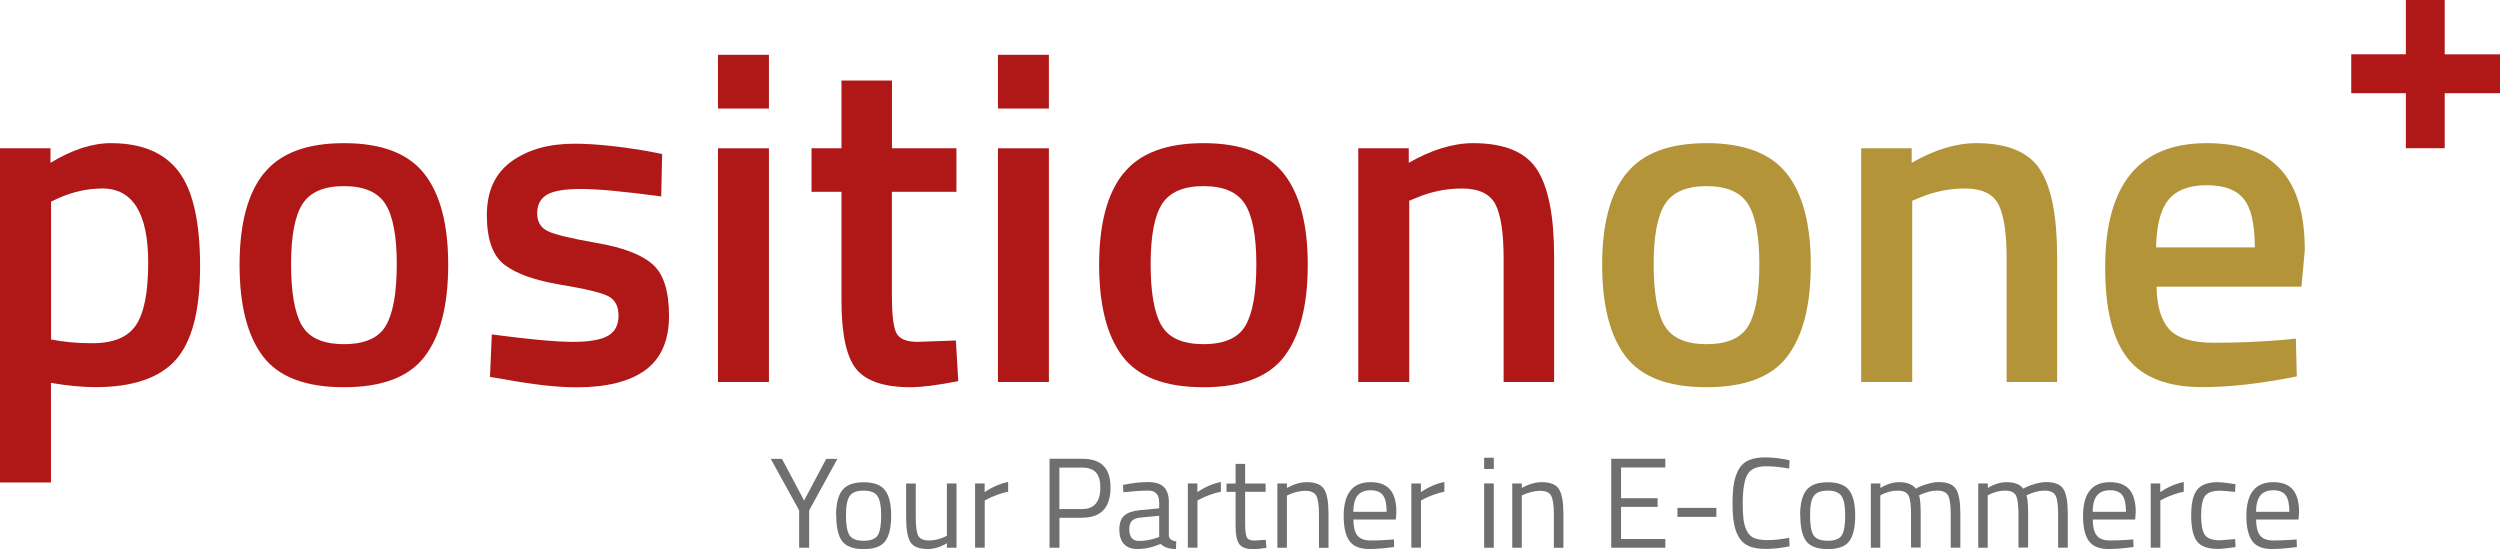 <?xml version="1.0" encoding="UTF-8"?> <svg xmlns="http://www.w3.org/2000/svg" id="Ebene_2" data-name="Ebene 2" viewBox="0 0 272.26 59.8"><defs><style> .cls-1 { fill: #b01817; } .cls-1, .cls-2, .cls-3 { stroke-width: 0px; } .cls-2 { fill: #6f6f6f; } .cls-3 { fill: #b39439; } </style></defs><g id="Layer_1" data-name="Layer 1"><path class="cls-1" d="m256.06,10.14v-4.23h5.95V0h4.23v5.92h6.02v4.23h-6.02v5.99h-4.23v-5.99h-5.95Z"></path><g><path class="cls-1" d="m0,52.55V16.15h5.5v1.58c2.34-1.42,4.53-2.14,6.57-2.14,3.36,0,5.82,1.03,7.38,3.08,1.56,2.05,2.34,5.5,2.34,10.33s-.89,8.24-2.67,10.21c-1.78,1.97-4.69,2.95-8.73,2.95-1.39,0-3-.15-4.84-.46v10.84H0ZM11.1,20.53c-1.59,0-3.19.36-4.78,1.07l-.76.36v15.01c1.36.27,2.85.41,4.48.41,2.31,0,3.9-.66,4.78-1.99.88-1.33,1.32-3.58,1.32-6.77,0-5.4-1.68-8.1-5.04-8.1Z"></path><path class="cls-1" d="m28.73,18.9c1.75-2.21,4.66-3.31,8.73-3.31s6.98,1.1,8.73,3.31c1.75,2.21,2.62,5.52,2.62,9.93s-.85,7.74-2.55,9.98c-1.7,2.24-4.63,3.36-8.81,3.36s-7.11-1.12-8.81-3.36c-1.7-2.24-2.55-5.57-2.55-9.98s.87-7.72,2.62-9.93Zm4.15,16.54c.78,1.36,2.31,2.04,4.58,2.04s3.8-.68,4.58-2.04c.78-1.36,1.17-3.58,1.17-6.67s-.42-5.28-1.25-6.57c-.83-1.29-2.33-1.93-4.5-1.93s-3.67.64-4.51,1.93c-.83,1.29-1.25,3.48-1.25,6.57s.39,5.31,1.17,6.67Z"></path><path class="cls-1" d="m71.98,21.39c-4-.54-6.91-.81-8.7-.81s-3.05.21-3.74.64-1.04,1.09-1.04,2.01.38,1.56,1.15,1.94c.76.37,2.56.81,5.4,1.3,2.83.49,4.84,1.27,6.03,2.32,1.19,1.05,1.78,2.92,1.78,5.6s-.86,4.65-2.57,5.91c-1.71,1.25-4.22,1.88-7.51,1.88-2.07,0-4.68-.29-7.84-.87l-1.58-.26.2-4.63c4.07.54,7.01.81,8.81.81s3.08-.22,3.84-.66c.76-.44,1.15-1.17,1.15-2.19s-.36-1.72-1.09-2.11c-.73-.39-2.48-.81-5.24-1.27-2.77-.46-4.79-1.18-6.08-2.16-1.29-.98-1.93-2.78-1.93-5.4s.89-4.56,2.67-5.85c1.78-1.29,4.06-1.94,6.85-1.94,2.17,0,4.84.27,7.99.81l1.58.31-.1,4.63Z"></path><path class="cls-1" d="m78.19,11.82v-5.85h5.55v5.85h-5.55Zm0,29.78v-25.45h5.55v25.45h-5.55Z"></path><path class="cls-1" d="m104.15,20.89h-7.02v11.2c0,2.07.15,3.45.46,4.12.31.68,1.09,1.02,2.34,1.02l4.17-.15.26,4.43c-2.27.44-4,.66-5.19.66-2.88,0-4.86-.66-5.93-1.99-1.07-1.33-1.6-3.82-1.6-7.48v-11.81h-3.26v-4.74h3.26v-7.38h5.5v7.38h7.02v4.74Z"></path><path class="cls-1" d="m108.68,11.82v-5.85h5.55v5.85h-5.55Zm0,29.78v-25.45h5.55v25.45h-5.55Z"></path><path class="cls-1" d="m122.34,18.9c1.75-2.21,4.66-3.31,8.73-3.31s6.98,1.1,8.73,3.31c1.75,2.21,2.62,5.52,2.62,9.93s-.85,7.74-2.55,9.98c-1.7,2.24-4.63,3.36-8.81,3.36s-7.11-1.12-8.81-3.36c-1.7-2.24-2.55-5.57-2.55-9.98s.87-7.72,2.62-9.93Zm4.15,16.54c.78,1.36,2.31,2.04,4.58,2.04s3.8-.68,4.58-2.04c.78-1.36,1.17-3.58,1.17-6.67s-.42-5.28-1.25-6.57c-.83-1.29-2.33-1.93-4.5-1.93s-3.67.64-4.51,1.93c-.83,1.29-1.25,3.48-1.25,6.57s.39,5.31,1.17,6.67Z"></path><path class="cls-1" d="m153.47,41.6h-5.55v-25.45h5.5v1.58c2.48-1.42,4.82-2.14,7.02-2.14,3.39,0,5.71.96,6.95,2.88,1.24,1.92,1.86,5.08,1.86,9.49v13.64h-5.5v-13.49c0-2.75-.3-4.7-.89-5.85-.6-1.15-1.81-1.73-3.64-1.73-1.73,0-3.39.34-4.99,1.02l-.76.31v19.75Z"></path></g><g><path class="cls-3" d="m177.12,18.9c1.75-2.21,4.66-3.31,8.73-3.31s6.98,1.1,8.73,3.31c1.75,2.21,2.62,5.52,2.62,9.93s-.85,7.74-2.55,9.98c-1.7,2.24-4.63,3.36-8.81,3.36s-7.11-1.12-8.81-3.36c-1.7-2.24-2.55-5.57-2.55-9.98s.87-7.72,2.62-9.93Zm4.15,16.54c.78,1.36,2.31,2.04,4.58,2.04s3.8-.68,4.58-2.04c.78-1.36,1.17-3.58,1.17-6.67s-.42-5.28-1.25-6.57c-.83-1.29-2.33-1.93-4.5-1.93s-3.67.64-4.51,1.93c-.83,1.29-1.25,3.48-1.25,6.57s.39,5.31,1.17,6.67Z"></path><path class="cls-3" d="m208.24,41.6h-5.55v-25.45h5.5v1.58c2.48-1.42,4.82-2.14,7.03-2.14,3.39,0,5.71.96,6.95,2.88,1.24,1.92,1.86,5.08,1.86,9.49v13.64h-5.5v-13.49c0-2.75-.3-4.7-.89-5.85-.59-1.15-1.81-1.73-3.64-1.73-1.73,0-3.39.34-4.99,1.02l-.76.31v19.75Z"></path><path class="cls-3" d="m248.61,37.02l1.42-.15.1,4.12c-3.87.78-7.3,1.17-10.28,1.17-3.77,0-6.47-1.04-8.12-3.11-1.65-2.07-2.47-5.38-2.47-9.92,0-9.03,3.68-13.54,11.05-13.54s10.69,3.89,10.69,11.66l-.36,3.97h-15.78c.03,2.1.49,3.65,1.37,4.63.88.98,2.53,1.48,4.94,1.48s4.88-.1,7.43-.31Zm-3.05-10.08c0-2.51-.4-4.27-1.2-5.27-.8-1-2.15-1.5-4.05-1.5s-3.28.53-4.15,1.58c-.86,1.05-1.31,2.78-1.35,5.19h10.74Z"></path></g><g><path class="cls-2" d="m88.11,59.65h-1.08v-4.07l-3.09-5.61h1.22l2.41,4.54,2.41-4.54h1.22l-3.08,5.61v4.07Z"></path><path class="cls-2" d="m91.05,56.14c0-1.28.23-2.2.69-2.77.46-.57,1.23-.85,2.32-.85s1.86.28,2.31.85c.45.57.68,1.49.68,2.77s-.21,2.21-.64,2.79c-.43.58-1.21.87-2.35.87s-1.92-.29-2.35-.87c-.43-.58-.64-1.51-.64-2.79Zm1.08-.02c0,1.02.12,1.74.37,2.15.25.41.77.62,1.55.62s1.3-.2,1.55-.61.36-1.12.36-2.15-.14-1.73-.41-2.12c-.27-.39-.77-.58-1.5-.58s-1.24.19-1.51.58c-.28.39-.41,1.09-.41,2.11Z"></path><path class="cls-2" d="m103.12,52.65h1.05v7h-1.05v-.49c-.7.42-1.39.63-2.07.63-.95,0-1.58-.25-1.9-.74-.31-.5-.47-1.41-.47-2.74v-3.65h1.05v3.64c0,1.02.09,1.7.27,2.04.18.35.58.52,1.2.52.31,0,.62-.04.94-.13s.56-.18.73-.26l.25-.13v-5.68Z"></path><path class="cls-2" d="m106.19,59.65v-7h1.04v.95c.81-.56,1.67-.93,2.56-1.11v1.06c-.39.07-.8.19-1.23.35-.42.16-.75.3-.97.42l-.35.18v5.14h-1.05Z"></path><path class="cls-2" d="m117.84,56.39h-2.46v3.26h-1.08v-9.69h3.54c1.05,0,1.83.26,2.34.77.5.51.76,1.3.76,2.35,0,2.2-1.03,3.3-3.09,3.3Zm-2.46-.95h2.45c1.33,0,2-.78,2-2.35,0-.75-.16-1.29-.48-1.64-.32-.35-.83-.53-1.53-.53h-2.45v4.52Z"></path><path class="cls-2" d="m127.29,54.76v3.58c.03.34.3.55.81.62l-.04.83c-.74,0-1.29-.19-1.67-.56-.84.37-1.68.56-2.52.56-.64,0-1.13-.18-1.47-.55-.34-.36-.5-.89-.5-1.57s.17-1.18.52-1.5c.35-.32.89-.52,1.62-.6l2.2-.21v-.6c0-.48-.1-.82-.31-1.02-.21-.21-.49-.31-.84-.31-.75,0-1.52.05-2.32.14l-.43.04-.04-.8c1.03-.21,1.94-.31,2.73-.31s1.37.18,1.73.55c.36.36.54.93.54,1.71Zm-4.31,2.86c0,.86.35,1.29,1.06,1.29.63,0,1.26-.11,1.88-.32l.32-.11v-2.31l-2.07.2c-.42.04-.72.16-.91.36-.19.21-.28.5-.28.9Z"></path><path class="cls-2" d="m129.36,59.65v-7h1.04v.95c.81-.56,1.67-.93,2.56-1.11v1.06c-.39.07-.8.19-1.23.35-.42.16-.75.3-.97.42l-.35.18v5.14h-1.05Z"></path><path class="cls-2" d="m137.83,53.56h-2.23v3.35c0,.8.06,1.33.17,1.58s.39.38.83.38l1.25-.08.07.87c-.63.1-1.1.15-1.43.15-.73,0-1.23-.18-1.51-.53s-.42-1.03-.42-2.03v-3.68h-.99v-.91h.99v-2.14h1.04v2.14h2.23v.91Z"></path><path class="cls-2" d="m140.16,59.65h-1.05v-7h1.04v.49c.76-.42,1.48-.63,2.17-.63.93,0,1.56.25,1.88.76.32.5.48,1.4.48,2.69v3.7h-1.04v-3.67c0-.97-.1-1.64-.29-2s-.6-.54-1.22-.54c-.3,0-.61.04-.95.13-.33.09-.59.18-.76.26l-.27.13v5.68Z"></path><path class="cls-2" d="m151.39,58.78l.41-.04.03.83c-1.06.15-1.97.22-2.73.22-1.01,0-1.72-.29-2.14-.88-.42-.58-.63-1.49-.63-2.72,0-2.45.98-3.68,2.93-3.68.94,0,1.65.26,2.11.79.47.53.7,1.36.7,2.48l-.06.8h-4.62c0,.78.14,1.35.42,1.72.28.37.77.56,1.46.56s1.4-.03,2.12-.08Zm-.38-3.04c0-.86-.14-1.46-.41-1.82-.28-.36-.72-.53-1.34-.53s-1.09.19-1.4.56c-.31.37-.47.97-.48,1.79h3.64Z"></path><path class="cls-2" d="m153.7,59.65v-7h1.04v.95c.81-.56,1.67-.93,2.56-1.11v1.06c-.39.07-.8.19-1.23.35-.42.16-.75.3-.97.42l-.35.18v5.14h-1.05Z"></path><path class="cls-2" d="m161.63,51.07v-1.22h1.05v1.22h-1.05Zm0,8.58v-7h1.05v7h-1.05Z"></path><path class="cls-2" d="m165.74,59.65h-1.05v-7h1.04v.49c.76-.42,1.48-.63,2.17-.63.93,0,1.56.25,1.88.76.32.5.48,1.4.48,2.69v3.7h-1.04v-3.67c0-.97-.1-1.64-.29-2s-.6-.54-1.22-.54c-.3,0-.61.04-.95.13-.33.09-.59.18-.76.26l-.27.13v5.68Z"></path><path class="cls-2" d="m175.47,59.65v-9.69h5.89v.95h-4.82v3.35h3.98v.94h-3.98v3.5h4.82v.95h-5.89Z"></path><path class="cls-2" d="m182.68,56.29v-.98h4.24v.98h-4.24Z"></path><path class="cls-2" d="m194.9,59.49c-.96.2-1.83.29-2.59.29s-1.38-.1-1.86-.31c-.47-.21-.83-.54-1.09-.98s-.43-.95-.53-1.53c-.1-.57-.15-1.29-.15-2.15s.05-1.58.15-2.16c.1-.58.28-1.1.53-1.55s.62-.77,1.08-.98c.47-.21,1.07-.31,1.82-.31s1.62.1,2.63.31l-.04.91c-.94-.17-1.78-.25-2.52-.25-1.03,0-1.71.31-2.04.92-.33.61-.5,1.65-.5,3.13,0,.74.03,1.33.09,1.78s.18.85.36,1.21c.18.36.44.62.78.77.34.15.84.23,1.5.23s1.43-.08,2.33-.25l.04.92Z"></path><path class="cls-2" d="m196.04,56.14c0-1.28.23-2.2.69-2.77s1.23-.85,2.32-.85,1.86.28,2.31.85c.45.57.68,1.49.68,2.77s-.21,2.21-.64,2.79c-.43.58-1.21.87-2.35.87s-1.92-.29-2.35-.87c-.43-.58-.64-1.51-.64-2.79Zm1.08-.02c0,1.02.12,1.74.37,2.15.25.41.76.62,1.55.62s1.3-.2,1.55-.61c.24-.41.36-1.12.36-2.15s-.14-1.73-.41-2.12c-.27-.39-.77-.58-1.5-.58s-1.24.19-1.51.58c-.28.39-.41,1.09-.41,2.11Z"></path><path class="cls-2" d="m204.79,59.65h-1.05v-7h1.04v.49c.7-.42,1.38-.63,2.04-.63.87,0,1.47.24,1.82.71.31-.19.71-.35,1.2-.5.49-.14.92-.22,1.29-.22.93,0,1.56.25,1.88.75.32.5.48,1.4.48,2.69v3.7h-1.05v-3.67c0-.97-.09-1.64-.28-2-.19-.36-.58-.54-1.19-.54-.31,0-.63.04-.95.13-.33.09-.58.18-.76.26l-.27.13c.12.31.18.99.18,2.04v3.64h-1.05v-3.61c0-1.01-.09-1.69-.27-2.05-.18-.36-.58-.54-1.2-.54-.3,0-.6.04-.92.13-.31.09-.55.18-.72.26l-.24.13v5.68Z"></path><path class="cls-2" d="m216.49,59.65h-1.05v-7h1.04v.49c.7-.42,1.38-.63,2.04-.63.87,0,1.47.24,1.82.71.31-.19.71-.35,1.2-.5.49-.14.92-.22,1.29-.22.93,0,1.56.25,1.88.75.32.5.48,1.4.48,2.69v3.7h-1.05v-3.67c0-.97-.09-1.64-.28-2-.19-.36-.58-.54-1.19-.54-.31,0-.63.04-.95.13-.33.09-.58.18-.76.26l-.27.13c.12.31.18.99.18,2.04v3.64h-1.05v-3.61c0-1.01-.09-1.69-.27-2.05-.18-.36-.58-.54-1.2-.54-.3,0-.6.04-.92.13-.31.09-.55.18-.72.26l-.24.13v5.68Z"></path><path class="cls-2" d="m231.91,58.78l.41-.04.03.83c-1.06.15-1.97.22-2.73.22-1.01,0-1.72-.29-2.14-.88-.42-.58-.63-1.49-.63-2.72,0-2.45.97-3.68,2.93-3.68.94,0,1.65.26,2.11.79s.7,1.36.7,2.48l-.06.8h-4.62c0,.78.14,1.35.42,1.72.28.37.77.56,1.46.56s1.4-.03,2.12-.08Zm-.38-3.04c0-.86-.14-1.46-.41-1.82-.28-.36-.72-.53-1.34-.53s-1.09.19-1.4.56c-.31.37-.47.97-.48,1.79h3.64Z"></path><path class="cls-2" d="m234.22,59.65v-7h1.04v.95c.81-.56,1.67-.93,2.56-1.11v1.06c-.39.07-.8.19-1.23.35-.42.16-.75.3-.97.42l-.35.18v5.14h-1.05Z"></path><path class="cls-2" d="m241.54,52.51c.31,0,.83.06,1.57.17l.34.04-.04.85c-.75-.08-1.3-.13-1.65-.13-.79,0-1.33.19-1.62.57-.28.38-.43,1.08-.43,2.1s.13,1.73.4,2.13c.27.4.82.6,1.66.6l1.65-.13.04.87c-.87.13-1.52.2-1.95.2-1.09,0-1.85-.28-2.26-.84-.42-.56-.62-1.5-.62-2.83s.22-2.26.67-2.8c.45-.54,1.2-.8,2.24-.8Z"></path><path class="cls-2" d="m249.7,58.78l.41-.04.03.83c-1.06.15-1.97.22-2.73.22-1.01,0-1.72-.29-2.14-.88-.42-.58-.63-1.49-.63-2.72,0-2.45.97-3.68,2.93-3.68.94,0,1.65.26,2.11.79s.7,1.36.7,2.48l-.06.8h-4.62c0,.78.14,1.35.42,1.72.28.37.77.56,1.46.56s1.4-.03,2.12-.08Zm-.38-3.04c0-.86-.14-1.46-.41-1.82-.28-.36-.72-.53-1.34-.53s-1.09.19-1.4.56c-.31.37-.47.97-.48,1.79h3.64Z"></path></g></g></svg> 